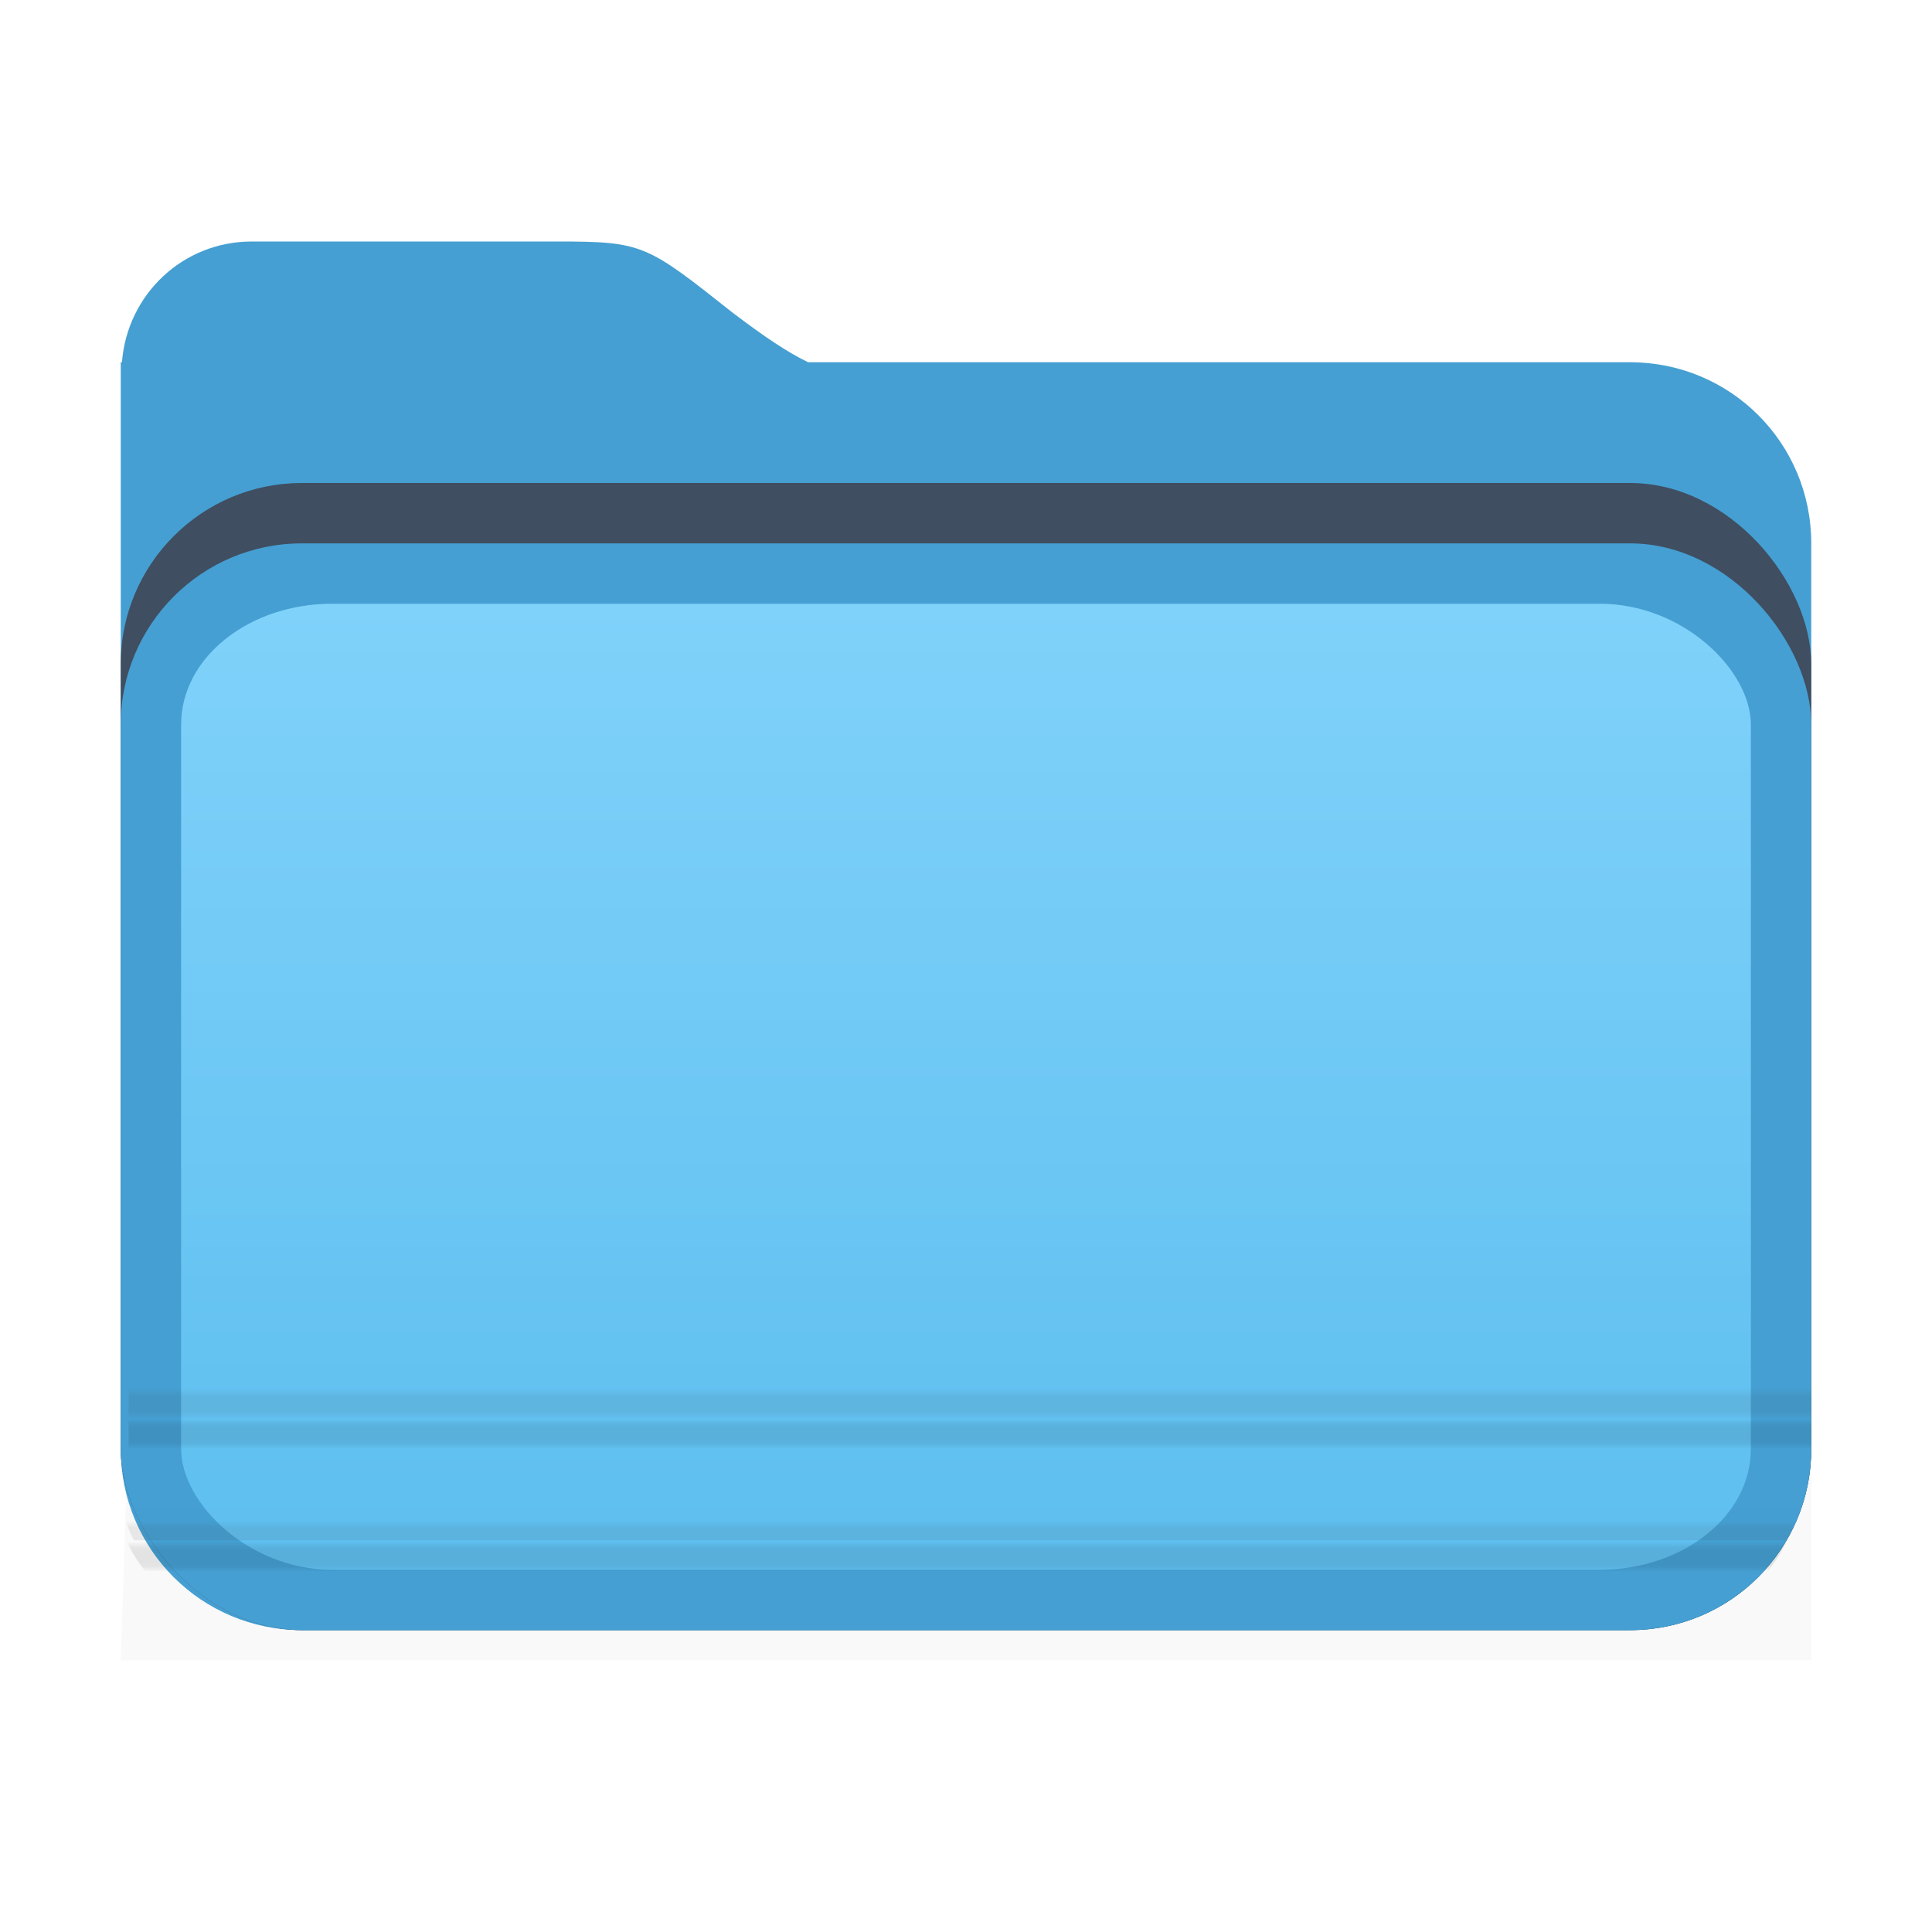 <svg viewBox="0 0 32 32" xmlns="http://www.w3.org/2000/svg" xmlns:xlink="http://www.w3.org/1999/xlink"><filter id="a" color-interpolation-filters="sRGB" height="1.095" width="1.097" x="-.049" y="-.047"><feGaussianBlur stdDeviation=".366"/></filter><clipPath id="b"><path d="m16.879-68.824c-4.573 0-8.258 3.518-8.602 8h-.078v12 2 58c-0 6.648 5.352 12 12 12h88c6.648 0 12-5.352 12-12v-60c0-6.648-5.352-12-12-12h-54.461c-1.383-.668-2.879-1.681-4.977-3.266-5.712-4.523-5.953-4.734-11.602-4.734z"/></clipPath><filter id="c" color-interpolation-filters="sRGB" height="1.245" width="1.158" x="-.079" y="-.123"><feGaussianBlur stdDeviation="3.68"/></filter><linearGradient id="d" gradientUnits="userSpaceOnUse" x1="57.718" x2="57.718" y1="13.622" y2="-51.855"><stop offset="0" stop-color="#60c0f0"/><stop offset="1" stop-color="#83d4fb"/></linearGradient><linearGradient id="e" gradientUnits="userSpaceOnUse" x1="77.756" x2="77.756" xlink:href="#f" y1="19.351" y2="17.299"/><linearGradient id="f"><stop offset="0" stop-opacity="0"/><stop offset=".198" stop-opacity=".886"/><stop offset=".329" stop-opacity=".987"/><stop offset=".506"/><stop offset=".671"/><stop offset=".802" stop-opacity=".839"/><stop offset="1" stop-opacity="0"/></linearGradient><linearGradient id="g" gradientUnits="userSpaceOnUse" x1="56.118" x2="56.118" xlink:href="#h" y1="17.774" y2="15.907"/><linearGradient id="h"><stop offset="0" stop-color="#2d2d2d" stop-opacity="0"/><stop offset=".25" stop-color="#2d2d2d" stop-opacity=".997"/><stop offset=".487" stop-color="#2d2d2d"/><stop offset=".722" stop-color="#2d2d2d" stop-opacity=".99"/><stop offset="1" stop-color="#2d2d2d" stop-opacity=".024"/></linearGradient><linearGradient id="i" gradientUnits="userSpaceOnUse" x1="78.199" x2="78.199" xlink:href="#f" y1="11.176" y2="9.176"/><linearGradient id="j" gradientUnits="userSpaceOnUse" x1="56.199" x2="56.199" xlink:href="#h" y1="9.176" y2="7.176"/><path d="m2.129 23.512h27.871l0 3.988h-28z" filter="url(#a)" opacity=".15" stroke-width="1.015"/><path d="m4.17 4c-1.143 0-2.064.879-2.15 2h-.02v3 .5 14.5c0 1.662 1.338 3 3 3h22c1.662 0 3-1.338 3-3v-15c0-1.662-1.338-3-3-3h-13.615c-.346-.167-.72-.42-1.244-.816-1.428-1.131-1.488-1.184-2.9-1.184z" fill="#459fd2"/><g transform="matrix(.25 0 0 .25 -.05 21.206)"><rect clip-path="url(#b)" fill="#3f4e60" filter="url(#c)" height="76" rx="12" ry="12" width="112" x="8.199" y="-52.824"/><rect fill="#459fd2" height="72" rx="12" ry="12" width="112" x="8.199" y="-48.824"/><rect fill="url(#d)" height="64" rx="10" ry="8" width="104" x="12.199" y="-44.824"/><path d="m8.571 17.223c.326.742.751 1.431 1.262 2.046h107.49c.511-.615.934-1.304 1.26-2.046z" fill="url(#e)" opacity=".091"/><path d="m8.316 15.176c.167.721.419 1.407.753 2.046h109.513c.333-.639.586-1.325.753-2.046z" fill="url(#g)" opacity=".091"/><path d="m8.717 9.223v2.046h111.483v-2.046z" fill="url(#i)" opacity=".091"/><path d="m8.717 7.176v2.046h111.483v-2.046z" fill="url(#j)" opacity=".091"/></g></svg>